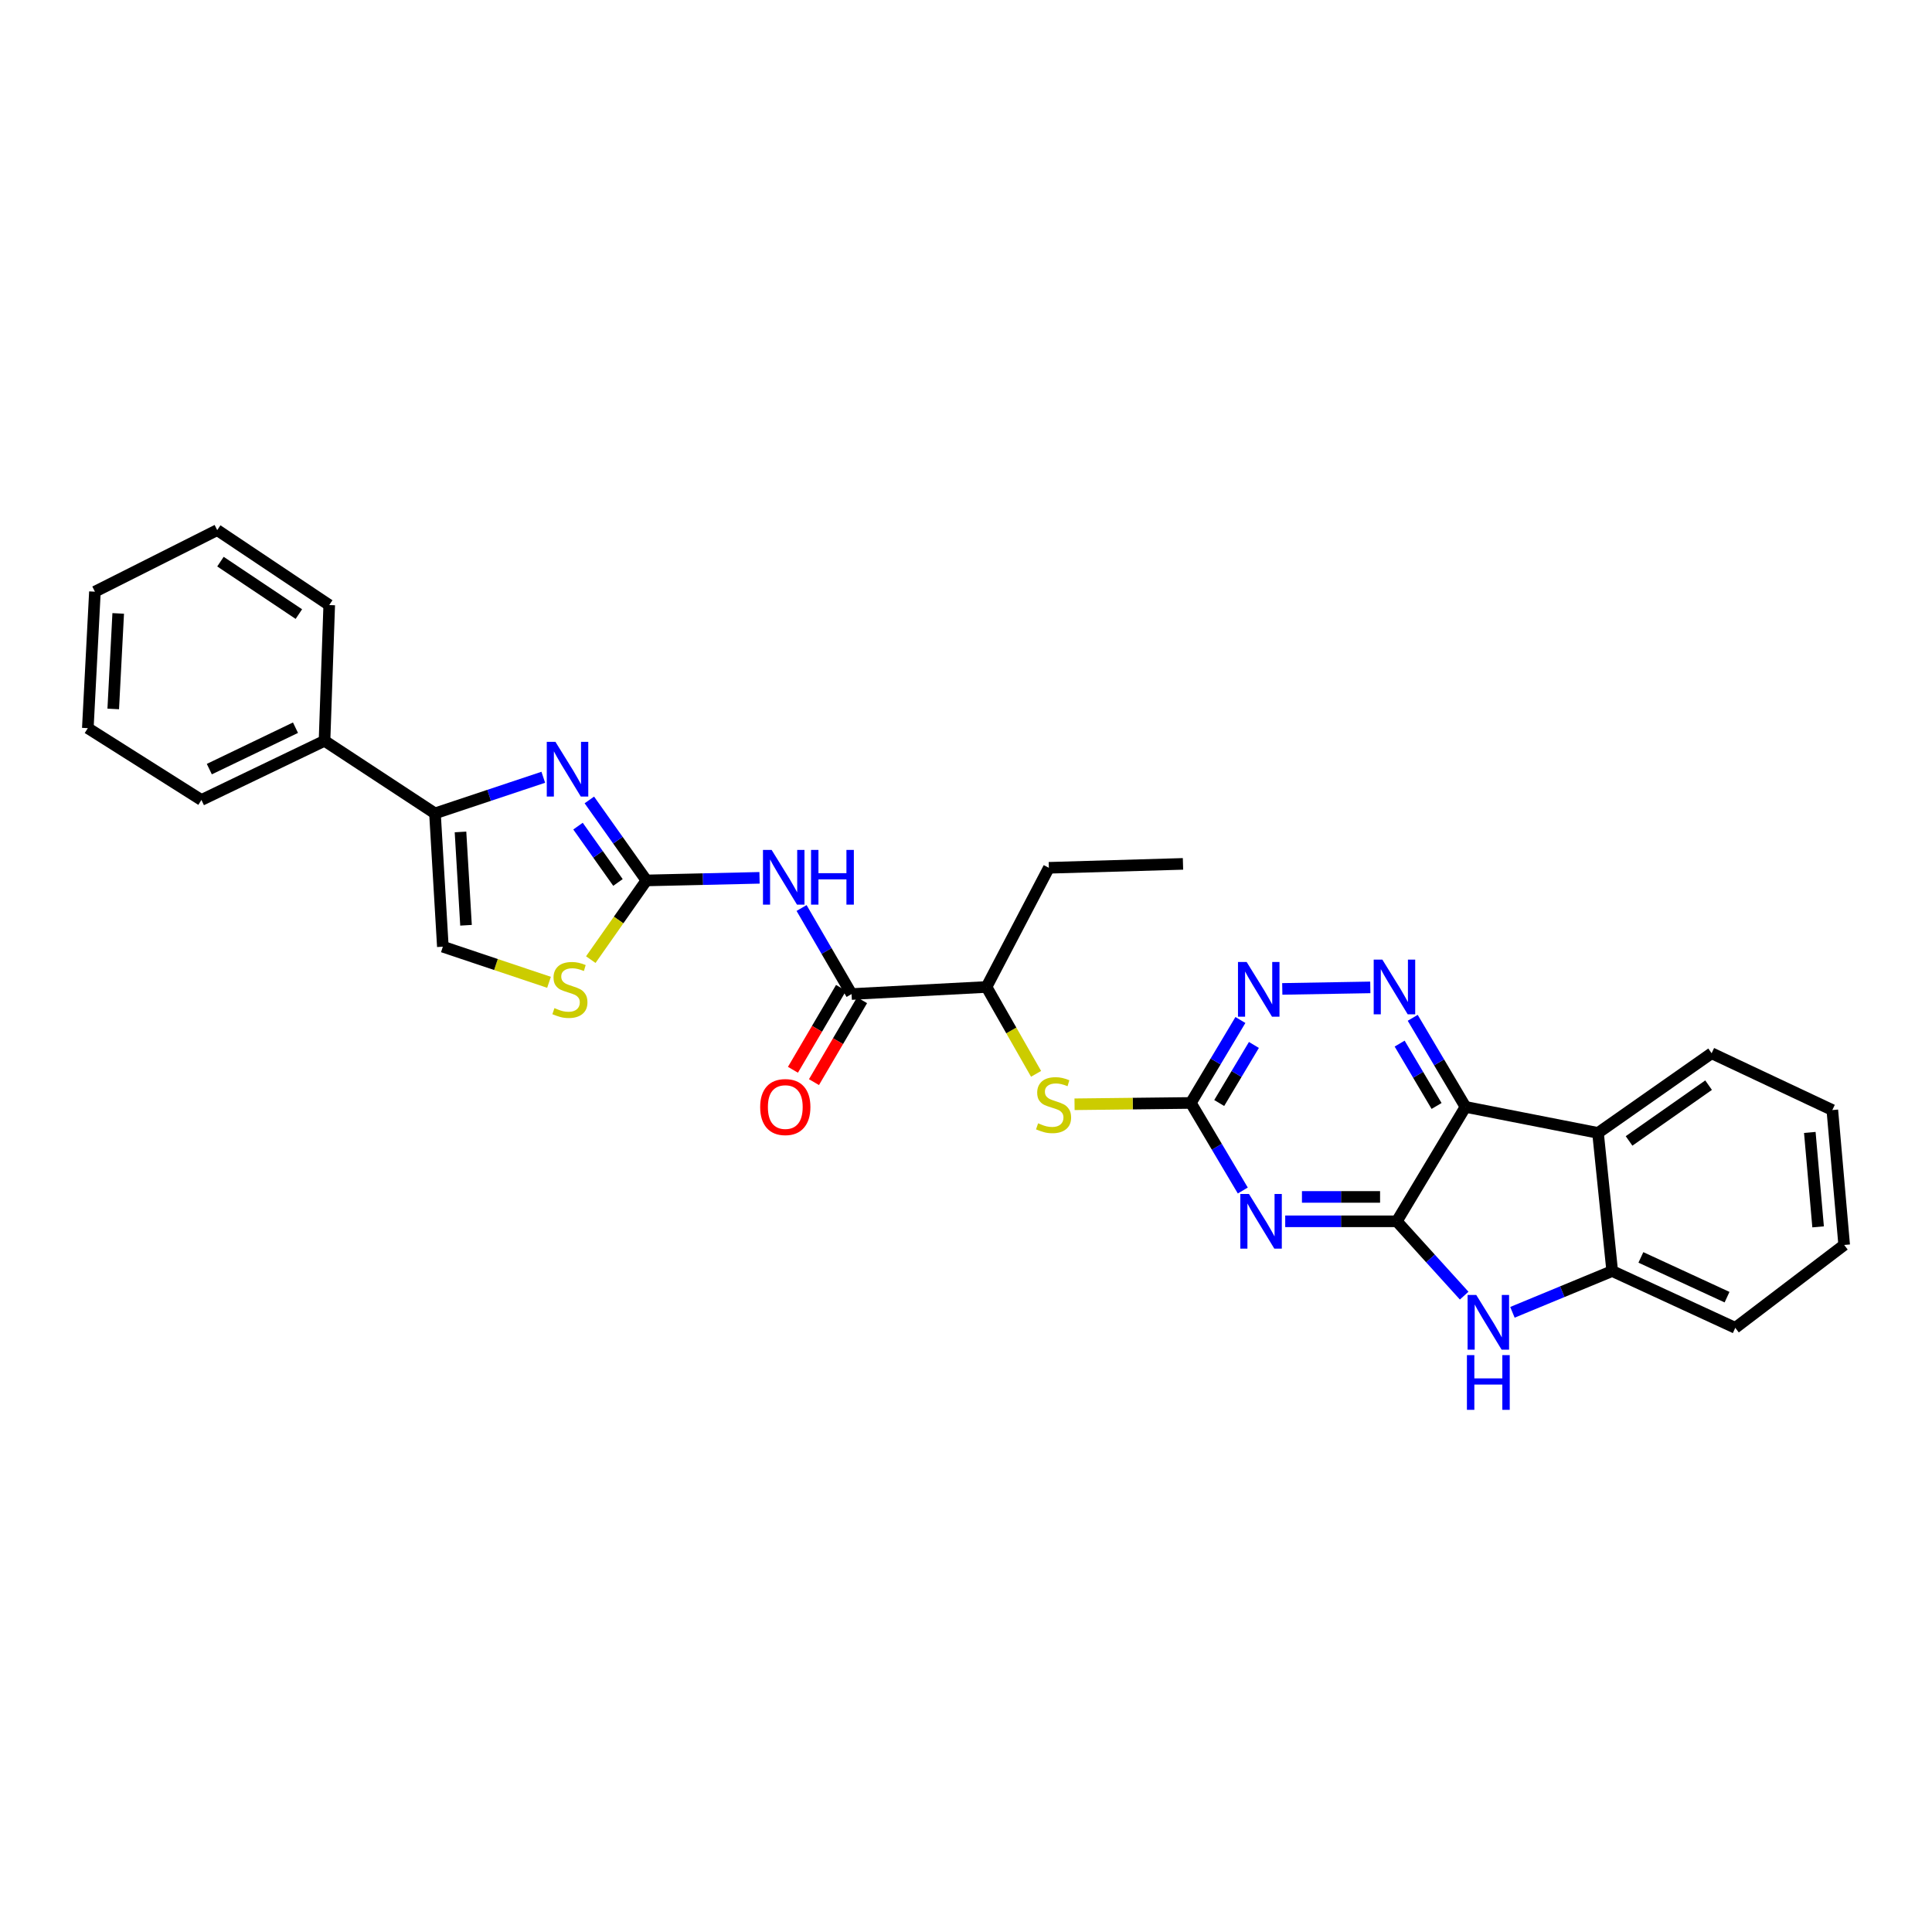 <?xml version='1.0' encoding='iso-8859-1'?>
<svg version='1.1' baseProfile='full'
              xmlns='http://www.w3.org/2000/svg'
                      xmlns:rdkit='http://www.rdkit.org/xml'
                      xmlns:xlink='http://www.w3.org/1999/xlink'
                  xml:space='preserve'
width='1000px' height='1000px' viewBox='0 0 1000 1000'>
<!-- END OF HEADER -->
<rect style='opacity:1.0;fill:#FFFFFF;stroke:none' width='1000' height='1000' x='0' y='0'> </rect>
<path class='bond-0' d='M 722.984,632.147 L 758.527,572.928' style='fill:none;fill-rule:evenodd;stroke:#000000;stroke-width:6px;stroke-linecap:butt;stroke-linejoin:miter;stroke-opacity:1' />
<path class='bond-1' d='M 722.984,632.147 L 694.103,632.147' style='fill:none;fill-rule:evenodd;stroke:#000000;stroke-width:6px;stroke-linecap:butt;stroke-linejoin:miter;stroke-opacity:1' />
<path class='bond-1' d='M 694.103,632.147 L 665.223,632.147' style='fill:none;fill-rule:evenodd;stroke:#0000FF;stroke-width:6px;stroke-linecap:butt;stroke-linejoin:miter;stroke-opacity:1' />
<path class='bond-1' d='M 714.32,619.524 L 694.103,619.524' style='fill:none;fill-rule:evenodd;stroke:#000000;stroke-width:6px;stroke-linecap:butt;stroke-linejoin:miter;stroke-opacity:1' />
<path class='bond-1' d='M 694.103,619.524 L 673.887,619.524' style='fill:none;fill-rule:evenodd;stroke:#0000FF;stroke-width:6px;stroke-linecap:butt;stroke-linejoin:miter;stroke-opacity:1' />
<path class='bond-4' d='M 722.984,632.147 L 740.419,651.384' style='fill:none;fill-rule:evenodd;stroke:#000000;stroke-width:6px;stroke-linecap:butt;stroke-linejoin:miter;stroke-opacity:1' />
<path class='bond-4' d='M 740.419,651.384 L 757.855,670.621' style='fill:none;fill-rule:evenodd;stroke:#0000FF;stroke-width:6px;stroke-linecap:butt;stroke-linejoin:miter;stroke-opacity:1' />
<path class='bond-5' d='M 758.527,572.928 L 744.873,549.873' style='fill:none;fill-rule:evenodd;stroke:#000000;stroke-width:6px;stroke-linecap:butt;stroke-linejoin:miter;stroke-opacity:1' />
<path class='bond-5' d='M 744.873,549.873 L 731.218,526.818' style='fill:none;fill-rule:evenodd;stroke:#0000FF;stroke-width:6px;stroke-linecap:butt;stroke-linejoin:miter;stroke-opacity:1' />
<path class='bond-5' d='M 743.569,572.444 L 734.011,556.306' style='fill:none;fill-rule:evenodd;stroke:#000000;stroke-width:6px;stroke-linecap:butt;stroke-linejoin:miter;stroke-opacity:1' />
<path class='bond-5' d='M 734.011,556.306 L 724.453,540.167' style='fill:none;fill-rule:evenodd;stroke:#0000FF;stroke-width:6px;stroke-linecap:butt;stroke-linejoin:miter;stroke-opacity:1' />
<path class='bond-8' d='M 758.527,572.928 L 827.13,586.393' style='fill:none;fill-rule:evenodd;stroke:#000000;stroke-width:6px;stroke-linecap:butt;stroke-linejoin:miter;stroke-opacity:1' />
<path class='bond-7' d='M 643.268,616.206 L 629.823,593.543' style='fill:none;fill-rule:evenodd;stroke:#0000FF;stroke-width:6px;stroke-linecap:butt;stroke-linejoin:miter;stroke-opacity:1' />
<path class='bond-7' d='M 629.823,593.543 L 616.377,570.88' style='fill:none;fill-rule:evenodd;stroke:#000000;stroke-width:6px;stroke-linecap:butt;stroke-linejoin:miter;stroke-opacity:1' />
<path class='bond-2' d='M 334.587,455.71 L 363.861,455.036' style='fill:none;fill-rule:evenodd;stroke:#000000;stroke-width:6px;stroke-linecap:butt;stroke-linejoin:miter;stroke-opacity:1' />
<path class='bond-2' d='M 363.861,455.036 L 393.135,454.363' style='fill:none;fill-rule:evenodd;stroke:#0000FF;stroke-width:6px;stroke-linecap:butt;stroke-linejoin:miter;stroke-opacity:1' />
<path class='bond-3' d='M 334.587,455.71 L 319.815,434.879' style='fill:none;fill-rule:evenodd;stroke:#000000;stroke-width:6px;stroke-linecap:butt;stroke-linejoin:miter;stroke-opacity:1' />
<path class='bond-3' d='M 319.815,434.879 L 305.043,414.049' style='fill:none;fill-rule:evenodd;stroke:#0000FF;stroke-width:6px;stroke-linecap:butt;stroke-linejoin:miter;stroke-opacity:1' />
<path class='bond-3' d='M 319.858,456.763 L 309.518,442.182' style='fill:none;fill-rule:evenodd;stroke:#000000;stroke-width:6px;stroke-linecap:butt;stroke-linejoin:miter;stroke-opacity:1' />
<path class='bond-3' d='M 309.518,442.182 L 299.177,427.601' style='fill:none;fill-rule:evenodd;stroke:#0000FF;stroke-width:6px;stroke-linecap:butt;stroke-linejoin:miter;stroke-opacity:1' />
<path class='bond-13' d='M 334.587,455.71 L 320.186,476.205' style='fill:none;fill-rule:evenodd;stroke:#000000;stroke-width:6px;stroke-linecap:butt;stroke-linejoin:miter;stroke-opacity:1' />
<path class='bond-13' d='M 320.186,476.205 L 305.786,496.701' style='fill:none;fill-rule:evenodd;stroke:#CCCC00;stroke-width:6px;stroke-linecap:butt;stroke-linejoin:miter;stroke-opacity:1' />
<path class='bond-9' d='M 281.201,402.31 L 253.17,411.659' style='fill:none;fill-rule:evenodd;stroke:#0000FF;stroke-width:6px;stroke-linecap:butt;stroke-linejoin:miter;stroke-opacity:1' />
<path class='bond-9' d='M 253.17,411.659 L 225.139,421.008' style='fill:none;fill-rule:evenodd;stroke:#000000;stroke-width:6px;stroke-linecap:butt;stroke-linejoin:miter;stroke-opacity:1' />
<path class='bond-11' d='M 782.833,679.254 L 808.653,668.57' style='fill:none;fill-rule:evenodd;stroke:#0000FF;stroke-width:6px;stroke-linecap:butt;stroke-linejoin:miter;stroke-opacity:1' />
<path class='bond-11' d='M 808.653,668.57 L 834.473,657.886' style='fill:none;fill-rule:evenodd;stroke:#000000;stroke-width:6px;stroke-linecap:butt;stroke-linejoin:miter;stroke-opacity:1' />
<path class='bond-31' d='M 709.268,511.071 L 663.704,511.863' style='fill:none;fill-rule:evenodd;stroke:#0000FF;stroke-width:6px;stroke-linecap:butt;stroke-linejoin:miter;stroke-opacity:1' />
<path class='bond-6' d='M 414.894,469.983 L 427.83,492.249' style='fill:none;fill-rule:evenodd;stroke:#0000FF;stroke-width:6px;stroke-linecap:butt;stroke-linejoin:miter;stroke-opacity:1' />
<path class='bond-6' d='M 427.83,492.249 L 440.767,514.515' style='fill:none;fill-rule:evenodd;stroke:#000000;stroke-width:6px;stroke-linecap:butt;stroke-linejoin:miter;stroke-opacity:1' />
<path class='bond-12' d='M 616.377,570.88 L 629.205,549.414' style='fill:none;fill-rule:evenodd;stroke:#000000;stroke-width:6px;stroke-linecap:butt;stroke-linejoin:miter;stroke-opacity:1' />
<path class='bond-12' d='M 629.205,549.414 L 642.034,527.947' style='fill:none;fill-rule:evenodd;stroke:#0000FF;stroke-width:6px;stroke-linecap:butt;stroke-linejoin:miter;stroke-opacity:1' />
<path class='bond-12' d='M 631.062,570.916 L 640.042,555.889' style='fill:none;fill-rule:evenodd;stroke:#000000;stroke-width:6px;stroke-linecap:butt;stroke-linejoin:miter;stroke-opacity:1' />
<path class='bond-12' d='M 640.042,555.889 L 649.022,540.863' style='fill:none;fill-rule:evenodd;stroke:#0000FF;stroke-width:6px;stroke-linecap:butt;stroke-linejoin:miter;stroke-opacity:1' />
<path class='bond-15' d='M 616.377,570.88 L 586.28,571.225' style='fill:none;fill-rule:evenodd;stroke:#000000;stroke-width:6px;stroke-linecap:butt;stroke-linejoin:miter;stroke-opacity:1' />
<path class='bond-15' d='M 586.28,571.225 L 556.183,571.569' style='fill:none;fill-rule:evenodd;stroke:#CCCC00;stroke-width:6px;stroke-linecap:butt;stroke-linejoin:miter;stroke-opacity:1' />
<path class='bond-19' d='M 827.13,586.393 L 885.935,545.156' style='fill:none;fill-rule:evenodd;stroke:#000000;stroke-width:6px;stroke-linecap:butt;stroke-linejoin:miter;stroke-opacity:1' />
<path class='bond-19' d='M 843.199,590.543 L 884.363,561.677' style='fill:none;fill-rule:evenodd;stroke:#000000;stroke-width:6px;stroke-linecap:butt;stroke-linejoin:miter;stroke-opacity:1' />
<path class='bond-30' d='M 827.13,586.393 L 834.473,657.886' style='fill:none;fill-rule:evenodd;stroke:#000000;stroke-width:6px;stroke-linecap:butt;stroke-linejoin:miter;stroke-opacity:1' />
<path class='bond-18' d='M 225.139,421.008 L 167.968,383.439' style='fill:none;fill-rule:evenodd;stroke:#000000;stroke-width:6px;stroke-linecap:butt;stroke-linejoin:miter;stroke-opacity:1' />
<path class='bond-33' d='M 225.139,421.008 L 229.221,490.011' style='fill:none;fill-rule:evenodd;stroke:#000000;stroke-width:6px;stroke-linecap:butt;stroke-linejoin:miter;stroke-opacity:1' />
<path class='bond-33' d='M 238.353,430.613 L 241.21,478.915' style='fill:none;fill-rule:evenodd;stroke:#000000;stroke-width:6px;stroke-linecap:butt;stroke-linejoin:miter;stroke-opacity:1' />
<path class='bond-10' d='M 440.767,514.515 L 510.611,510.854' style='fill:none;fill-rule:evenodd;stroke:#000000;stroke-width:6px;stroke-linecap:butt;stroke-linejoin:miter;stroke-opacity:1' />
<path class='bond-17' d='M 435.324,511.319 L 422.875,532.519' style='fill:none;fill-rule:evenodd;stroke:#000000;stroke-width:6px;stroke-linecap:butt;stroke-linejoin:miter;stroke-opacity:1' />
<path class='bond-17' d='M 422.875,532.519 L 410.426,553.718' style='fill:none;fill-rule:evenodd;stroke:#FF0000;stroke-width:6px;stroke-linecap:butt;stroke-linejoin:miter;stroke-opacity:1' />
<path class='bond-17' d='M 446.209,517.711 L 433.76,538.911' style='fill:none;fill-rule:evenodd;stroke:#000000;stroke-width:6px;stroke-linecap:butt;stroke-linejoin:miter;stroke-opacity:1' />
<path class='bond-17' d='M 433.76,538.911 L 421.312,560.111' style='fill:none;fill-rule:evenodd;stroke:#FF0000;stroke-width:6px;stroke-linecap:butt;stroke-linejoin:miter;stroke-opacity:1' />
<path class='bond-20' d='M 834.473,657.886 L 898.18,687.285' style='fill:none;fill-rule:evenodd;stroke:#000000;stroke-width:6px;stroke-linecap:butt;stroke-linejoin:miter;stroke-opacity:1' />
<path class='bond-20' d='M 849.318,650.833 L 893.914,671.413' style='fill:none;fill-rule:evenodd;stroke:#000000;stroke-width:6px;stroke-linecap:butt;stroke-linejoin:miter;stroke-opacity:1' />
<path class='bond-14' d='M 284.169,508.446 L 256.695,499.229' style='fill:none;fill-rule:evenodd;stroke:#CCCC00;stroke-width:6px;stroke-linecap:butt;stroke-linejoin:miter;stroke-opacity:1' />
<path class='bond-14' d='M 256.695,499.229 L 229.221,490.011' style='fill:none;fill-rule:evenodd;stroke:#000000;stroke-width:6px;stroke-linecap:butt;stroke-linejoin:miter;stroke-opacity:1' />
<path class='bond-16' d='M 536.27,555.822 L 523.44,533.338' style='fill:none;fill-rule:evenodd;stroke:#CCCC00;stroke-width:6px;stroke-linecap:butt;stroke-linejoin:miter;stroke-opacity:1' />
<path class='bond-16' d='M 523.44,533.338 L 510.611,510.854' style='fill:none;fill-rule:evenodd;stroke:#000000;stroke-width:6px;stroke-linecap:butt;stroke-linejoin:miter;stroke-opacity:1' />
<path class='bond-21' d='M 510.611,510.854 L 542.886,449.173' style='fill:none;fill-rule:evenodd;stroke:#000000;stroke-width:6px;stroke-linecap:butt;stroke-linejoin:miter;stroke-opacity:1' />
<path class='bond-22' d='M 167.968,383.439 L 104.26,414.065' style='fill:none;fill-rule:evenodd;stroke:#000000;stroke-width:6px;stroke-linecap:butt;stroke-linejoin:miter;stroke-opacity:1' />
<path class='bond-22' d='M 152.942,376.655 L 108.347,398.094' style='fill:none;fill-rule:evenodd;stroke:#000000;stroke-width:6px;stroke-linecap:butt;stroke-linejoin:miter;stroke-opacity:1' />
<path class='bond-23' d='M 167.968,383.439 L 170.408,313.181' style='fill:none;fill-rule:evenodd;stroke:#000000;stroke-width:6px;stroke-linecap:butt;stroke-linejoin:miter;stroke-opacity:1' />
<path class='bond-24' d='M 885.935,545.156 L 948.409,574.562' style='fill:none;fill-rule:evenodd;stroke:#000000;stroke-width:6px;stroke-linecap:butt;stroke-linejoin:miter;stroke-opacity:1' />
<path class='bond-26' d='M 898.18,687.285 L 954.545,644.392' style='fill:none;fill-rule:evenodd;stroke:#000000;stroke-width:6px;stroke-linecap:butt;stroke-linejoin:miter;stroke-opacity:1' />
<path class='bond-25' d='M 542.886,449.173 L 612.316,447.146' style='fill:none;fill-rule:evenodd;stroke:#000000;stroke-width:6px;stroke-linecap:butt;stroke-linejoin:miter;stroke-opacity:1' />
<path class='bond-27' d='M 104.26,414.065 L 45.455,376.888' style='fill:none;fill-rule:evenodd;stroke:#000000;stroke-width:6px;stroke-linecap:butt;stroke-linejoin:miter;stroke-opacity:1' />
<path class='bond-28' d='M 170.408,313.181 L 112.43,274.391' style='fill:none;fill-rule:evenodd;stroke:#000000;stroke-width:6px;stroke-linecap:butt;stroke-linejoin:miter;stroke-opacity:1' />
<path class='bond-28' d='M 154.692,317.854 L 114.107,290.701' style='fill:none;fill-rule:evenodd;stroke:#000000;stroke-width:6px;stroke-linecap:butt;stroke-linejoin:miter;stroke-opacity:1' />
<path class='bond-32' d='M 948.409,574.562 L 954.545,644.392' style='fill:none;fill-rule:evenodd;stroke:#000000;stroke-width:6px;stroke-linecap:butt;stroke-linejoin:miter;stroke-opacity:1' />
<path class='bond-32' d='M 936.754,586.142 L 941.05,635.023' style='fill:none;fill-rule:evenodd;stroke:#000000;stroke-width:6px;stroke-linecap:butt;stroke-linejoin:miter;stroke-opacity:1' />
<path class='bond-34' d='M 45.455,376.888 L 49.13,306.252' style='fill:none;fill-rule:evenodd;stroke:#000000;stroke-width:6px;stroke-linecap:butt;stroke-linejoin:miter;stroke-opacity:1' />
<path class='bond-34' d='M 58.612,366.949 L 61.185,317.503' style='fill:none;fill-rule:evenodd;stroke:#000000;stroke-width:6px;stroke-linecap:butt;stroke-linejoin:miter;stroke-opacity:1' />
<path class='bond-29' d='M 112.43,274.391 L 49.13,306.252' style='fill:none;fill-rule:evenodd;stroke:#000000;stroke-width:6px;stroke-linecap:butt;stroke-linejoin:miter;stroke-opacity:1' />
<path  class='atom-2' d='M 646.466 617.987
L 655.746 632.987
Q 656.666 634.467, 658.146 637.147
Q 659.626 639.827, 659.706 639.987
L 659.706 617.987
L 663.466 617.987
L 663.466 646.307
L 659.586 646.307
L 649.626 629.907
Q 648.466 627.987, 647.226 625.787
Q 646.026 623.587, 645.666 622.907
L 645.666 646.307
L 641.986 646.307
L 641.986 617.987
L 646.466 617.987
' fill='#0000FF'/>
<path  class='atom-4' d='M 287.489 383.964
L 296.769 398.964
Q 297.689 400.444, 299.169 403.124
Q 300.649 405.804, 300.729 405.964
L 300.729 383.964
L 304.489 383.964
L 304.489 412.284
L 300.609 412.284
L 290.649 395.884
Q 289.489 393.964, 288.249 391.764
Q 287.049 389.564, 286.689 388.884
L 286.689 412.284
L 283.009 412.284
L 283.009 383.964
L 287.489 383.964
' fill='#0000FF'/>
<path  class='atom-5' d='M 764.098 670.257
L 773.378 685.257
Q 774.298 686.737, 775.778 689.417
Q 777.258 692.097, 777.338 692.257
L 777.338 670.257
L 781.098 670.257
L 781.098 698.577
L 777.218 698.577
L 767.258 682.177
Q 766.098 680.257, 764.858 678.057
Q 763.658 675.857, 763.298 675.177
L 763.298 698.577
L 759.618 698.577
L 759.618 670.257
L 764.098 670.257
' fill='#0000FF'/>
<path  class='atom-5' d='M 759.278 701.409
L 763.118 701.409
L 763.118 713.449
L 777.598 713.449
L 777.598 701.409
L 781.438 701.409
L 781.438 729.729
L 777.598 729.729
L 777.598 716.649
L 763.118 716.649
L 763.118 729.729
L 759.278 729.729
L 759.278 701.409
' fill='#0000FF'/>
<path  class='atom-6' d='M 715.504 496.694
L 724.784 511.694
Q 725.704 513.174, 727.184 515.854
Q 728.664 518.534, 728.744 518.694
L 728.744 496.694
L 732.504 496.694
L 732.504 525.014
L 728.624 525.014
L 718.664 508.614
Q 717.504 506.694, 716.264 504.494
Q 715.064 502.294, 714.704 501.614
L 714.704 525.014
L 711.024 525.014
L 711.024 496.694
L 715.504 496.694
' fill='#0000FF'/>
<path  class='atom-7' d='M 399.392 439.916
L 408.672 454.916
Q 409.592 456.396, 411.072 459.076
Q 412.552 461.756, 412.632 461.916
L 412.632 439.916
L 416.392 439.916
L 416.392 468.236
L 412.512 468.236
L 402.552 451.836
Q 401.392 449.916, 400.152 447.716
Q 398.952 445.516, 398.592 444.836
L 398.592 468.236
L 394.912 468.236
L 394.912 439.916
L 399.392 439.916
' fill='#0000FF'/>
<path  class='atom-7' d='M 419.792 439.916
L 423.632 439.916
L 423.632 451.956
L 438.112 451.956
L 438.112 439.916
L 441.952 439.916
L 441.952 468.236
L 438.112 468.236
L 438.112 455.156
L 423.632 455.156
L 423.632 468.236
L 419.792 468.236
L 419.792 439.916
' fill='#0000FF'/>
<path  class='atom-13' d='M 645.26 497.915
L 654.54 512.915
Q 655.46 514.395, 656.94 517.075
Q 658.42 519.755, 658.5 519.915
L 658.5 497.915
L 662.26 497.915
L 662.26 526.235
L 658.38 526.235
L 648.42 509.835
Q 647.26 507.915, 646.02 505.715
Q 644.82 503.515, 644.46 502.835
L 644.46 526.235
L 640.78 526.235
L 640.78 497.915
L 645.26 497.915
' fill='#0000FF'/>
<path  class='atom-14' d='M 286.984 521.795
Q 287.304 521.915, 288.624 522.475
Q 289.944 523.035, 291.384 523.395
Q 292.864 523.715, 294.304 523.715
Q 296.984 523.715, 298.544 522.435
Q 300.104 521.115, 300.104 518.835
Q 300.104 517.275, 299.304 516.315
Q 298.544 515.355, 297.344 514.835
Q 296.144 514.315, 294.144 513.715
Q 291.624 512.955, 290.104 512.235
Q 288.624 511.515, 287.544 509.995
Q 286.504 508.475, 286.504 505.915
Q 286.504 502.355, 288.904 500.155
Q 291.344 497.955, 296.144 497.955
Q 299.424 497.955, 303.144 499.515
L 302.224 502.595
Q 298.824 501.195, 296.264 501.195
Q 293.504 501.195, 291.984 502.355
Q 290.464 503.475, 290.504 505.435
Q 290.504 506.955, 291.264 507.875
Q 292.064 508.795, 293.184 509.315
Q 294.344 509.835, 296.264 510.435
Q 298.824 511.235, 300.344 512.035
Q 301.864 512.835, 302.944 514.475
Q 304.064 516.075, 304.064 518.835
Q 304.064 522.755, 301.424 524.875
Q 298.824 526.955, 294.464 526.955
Q 291.944 526.955, 290.024 526.395
Q 288.144 525.875, 285.904 524.955
L 286.984 521.795
' fill='#CCCC00'/>
<path  class='atom-16' d='M 537.326 581.414
Q 537.646 581.534, 538.966 582.094
Q 540.286 582.654, 541.726 583.014
Q 543.206 583.334, 544.646 583.334
Q 547.326 583.334, 548.886 582.054
Q 550.446 580.734, 550.446 578.454
Q 550.446 576.894, 549.646 575.934
Q 548.886 574.974, 547.686 574.454
Q 546.486 573.934, 544.486 573.334
Q 541.966 572.574, 540.446 571.854
Q 538.966 571.134, 537.886 569.614
Q 536.846 568.094, 536.846 565.534
Q 536.846 561.974, 539.246 559.774
Q 541.686 557.574, 546.486 557.574
Q 549.766 557.574, 553.486 559.134
L 552.566 562.214
Q 549.166 560.814, 546.606 560.814
Q 543.846 560.814, 542.326 561.974
Q 540.806 563.094, 540.846 565.054
Q 540.846 566.574, 541.606 567.494
Q 542.406 568.414, 543.526 568.934
Q 544.686 569.454, 546.606 570.054
Q 549.166 570.854, 550.686 571.654
Q 552.206 572.454, 553.286 574.094
Q 554.406 575.694, 554.406 578.454
Q 554.406 582.374, 551.766 584.494
Q 549.166 586.574, 544.806 586.574
Q 542.286 586.574, 540.366 586.014
Q 538.486 585.494, 536.246 584.574
L 537.326 581.414
' fill='#CCCC00'/>
<path  class='atom-18' d='M 393.465 573.008
Q 393.465 566.208, 396.825 562.408
Q 400.185 558.608, 406.465 558.608
Q 412.745 558.608, 416.105 562.408
Q 419.465 566.208, 419.465 573.008
Q 419.465 579.888, 416.065 583.808
Q 412.665 587.688, 406.465 587.688
Q 400.225 587.688, 396.825 583.808
Q 393.465 579.928, 393.465 573.008
M 406.465 584.488
Q 410.785 584.488, 413.105 581.608
Q 415.465 578.688, 415.465 573.008
Q 415.465 567.448, 413.105 564.648
Q 410.785 561.808, 406.465 561.808
Q 402.145 561.808, 399.785 564.608
Q 397.465 567.408, 397.465 573.008
Q 397.465 578.728, 399.785 581.608
Q 402.145 584.488, 406.465 584.488
' fill='#FF0000'/>
</svg>
